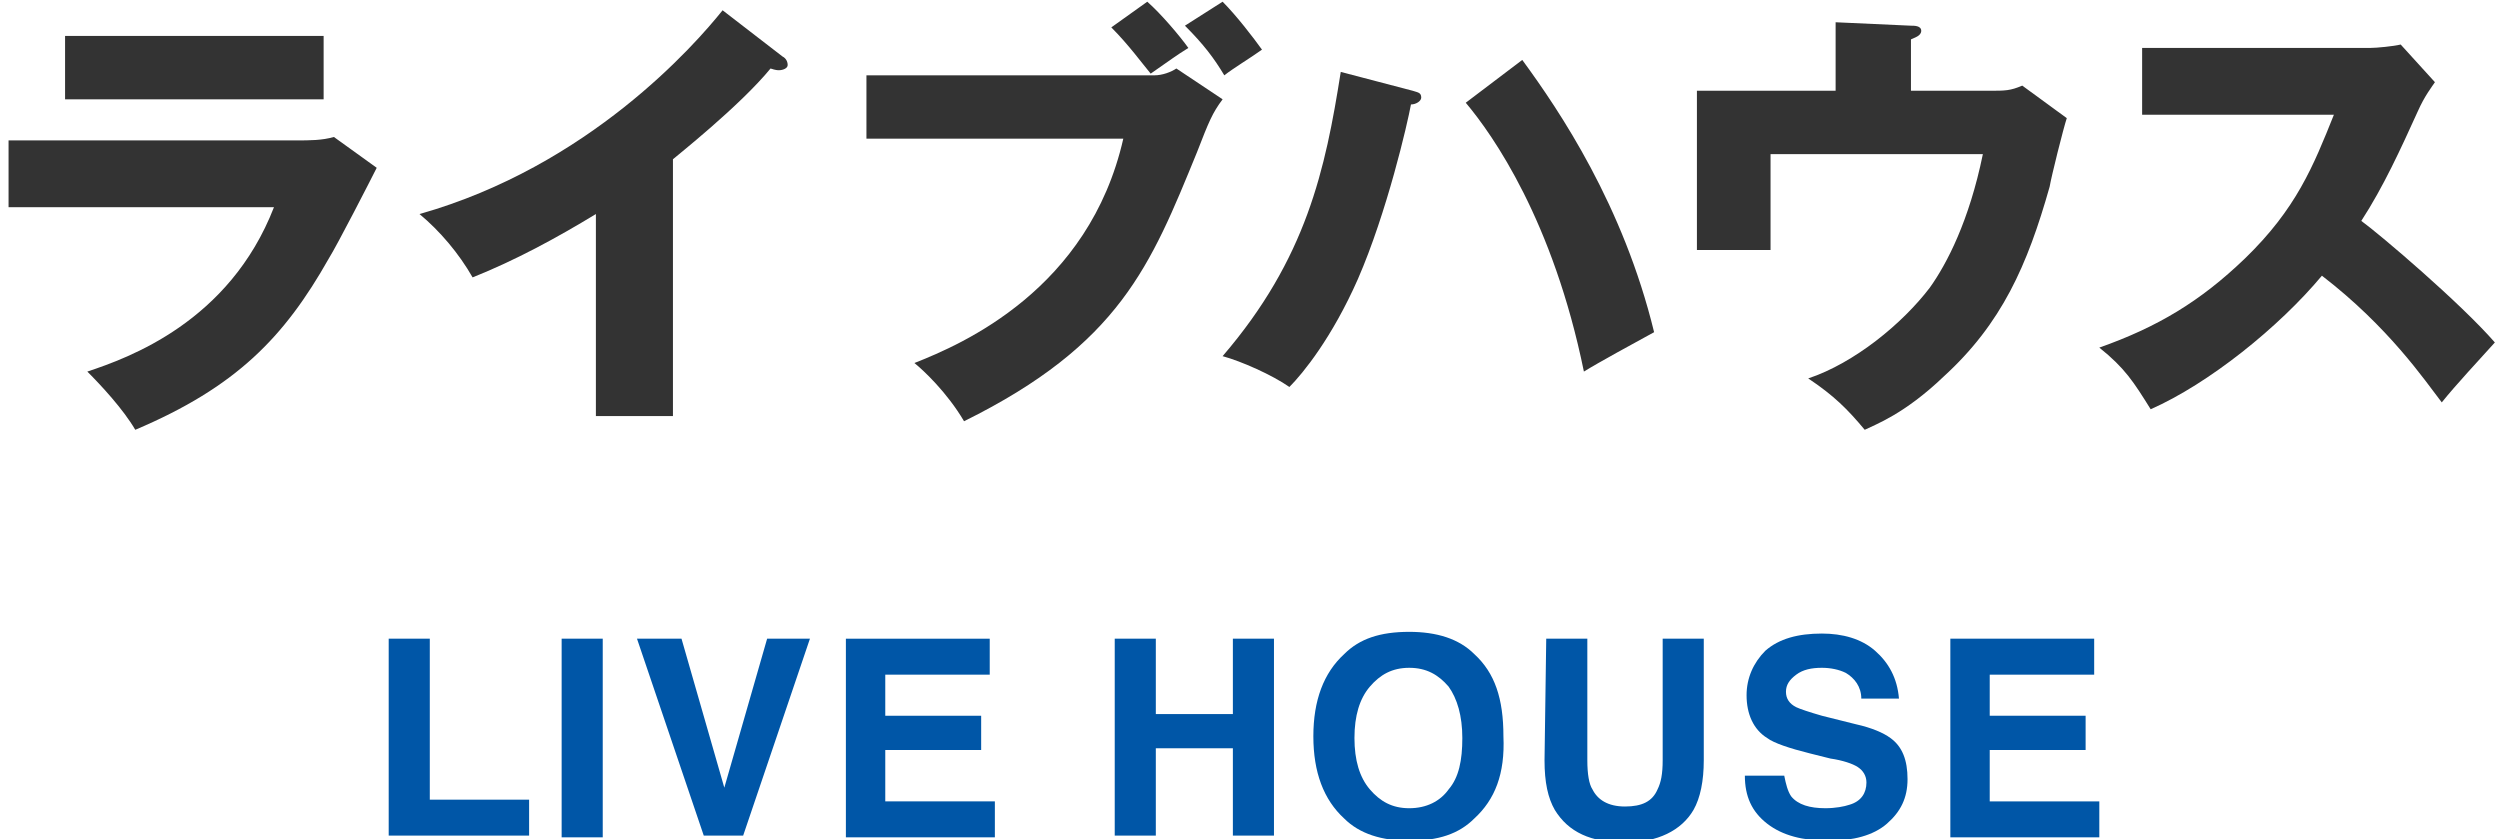 <?xml version="1.0" encoding="utf-8"?>
<!-- Generator: Adobe Illustrator 22.1.0, SVG Export Plug-In . SVG Version: 6.00 Build 0)  -->
<svg version="1.1" id="レイヤー_1" xmlns="http://www.w3.org/2000/svg" xmlns:xlink="http://www.w3.org/1999/xlink" x="0px"
	 y="0px" viewBox="0 0 146 49" style="enable-background:new 0 0 146 49;" xml:space="preserve">
<style type="text/css">
	.st0{fill:#333333;}
	.st1{fill:#0056A7;}
</style>
<g>
	<g>
		<path class="st0" d="M17.3,8.2c0.8,0,1.5,0,2.2-0.2L22,9.8c-0.4,0.8-2.3,4.5-2.8,5.3c-2.6,4.6-5.4,7.5-11.3,10
			c-0.7-1.2-2-2.6-2.8-3.4c2.4-0.8,8.3-2.9,10.9-9.6H0.5V8.2H17.3z M18.9,2.1v3.7H3.8V2.1H18.9z"/>
		<path class="st0" d="M39.3,24.3h-4.5V12.5c-2.3,1.4-4.7,2.7-7.2,3.7c-0.8-1.4-1.9-2.7-3.1-3.7c9.9-2.8,16.1-9.9,17.7-11.9l3.5,2.7
			C45.9,3.4,46,3.6,46,3.8s-0.3,0.3-0.5,0.3c-0.1,0-0.2,0-0.5-0.1c-1.8,2.2-5.6,5.2-5.7,5.3V24.3z"/>
		<path class="st0" d="M67.4,4.4c0.5,0,1-0.2,1.3-0.4l2.7,1.8c-0.6,0.8-0.8,1.3-1.5,3.1c-2.7,6.6-4.5,11.2-13.6,15.7
			c-1-1.7-2.4-3-2.9-3.4c2.8-1.1,10.2-4.3,12.2-13.1h-15V4.4H67.4z M67,0.1c0.8,0.7,1.9,2,2.4,2.7c-0.8,0.5-0.9,0.6-2.2,1.5
			c-0.5-0.6-1.3-1.7-2.3-2.7L67,0.1z M71.4,0.1c0.8,0.8,1.8,2.1,2.3,2.8C73,3.4,72,4,71.5,4.4c-0.6-1-1.2-1.8-2.3-2.9L71.4,0.1z"/>
		<path class="st0" d="M82.5,5.3C82.8,5.4,83,5.4,83,5.7c0,0.2-0.3,0.4-0.6,0.4c-0.2,1.1-1.4,6.3-3.1,10.2c-1.5,3.4-3.2,5.5-4,6.3
			c-1-0.7-2.8-1.5-3.9-1.8c4.9-5.7,6-10.9,6.9-16.6L82.5,5.3z M88.9,3.5c2.2,3,5.9,8.5,7.7,15.9c-1.1,0.6-3.3,1.8-4.1,2.3
			C90.7,12.9,87.2,7.9,85.6,6L88.9,3.5z"/>
		<path class="st0" d="M116.2,5.3c0.9,0,1.2,0,1.9-0.3l2.6,1.9c-0.2,0.6-0.9,3.4-1,4c-1.3,4.6-2.8,8-6.2,11.1
			c-2.3,2.2-4,2.8-4.6,3.1c-1-1.2-1.8-2-3.3-3c2.7-0.9,5.5-3.2,7.1-5.3c1-1.4,2.3-3.9,3.1-7.8h-12.4v5.6h-4.3V5.3h8.1v-4l4.4,0.2
			c0.2,0,0.6,0,0.6,0.3s-0.4,0.4-0.6,0.5v3H116.2z"/>
		<path class="st0" d="M125.1,6.7V2.8h13.3c0.4,0,1.4-0.1,1.8-0.2l2,2.2c-0.2,0.3-0.6,0.8-1,1.7c-1,2.2-2,4.4-3.3,6.4
			c1.1,0.8,5.8,4.8,7.8,7.1c-0.9,1-2.3,2.5-3.1,3.5c-1-1.3-3.1-4.4-7-7.4c-2.5,3-6.6,6.3-10,7.8c-1-1.6-1.5-2.4-3-3.6
			c3.4-1.2,5.9-2.7,8.5-5.2c3-2.9,4-5.4,5.2-8.4C136.3,6.7,125.1,6.7,125.1,6.7z"/>
	</g>
	<g>
		<path class="st1" d="M22.7,37.3h2.4v9.4h5.8v2.1h-8.2V37.3z"/>
		<path class="st1" d="M35.2,48.9h-2.4V37.3h2.4V48.9z"/>
		<path class="st1" d="M44.8,37.3h2.5l-3.9,11.5h-2.3l-3.9-11.5h2.6l2.5,8.7L44.8,37.3z"/>
		<path class="st1" d="M57.8,39.4h-6.1v2.4h5.6v2h-5.6v3h6.4v2.1h-8.7V37.3h8.4V39.4z"/>
		<path class="st1" d="M65.1,48.9V37.3h2.4v4.4H72v-4.4h2.4v11.5H72v-5.1h-4.5v5.1h-2.4V48.9z"/>
		<path class="st1" d="M86.1,47.8c-0.9,0.9-2.1,1.3-3.8,1.3c-1.6,0-2.9-0.4-3.8-1.3c-1.2-1.1-1.8-2.7-1.8-4.8s0.6-3.7,1.8-4.8
			c0.9-0.9,2.1-1.3,3.8-1.3c1.6,0,2.9,0.4,3.8,1.3c1.2,1.1,1.7,2.6,1.7,4.8C87.9,45.2,87.3,46.7,86.1,47.8z M84.6,46.1
			c0.6-0.7,0.8-1.7,0.8-3s-0.3-2.3-0.8-3C84,39.4,83.3,39,82.3,39s-1.7,0.4-2.3,1.1c-0.6,0.7-0.9,1.7-0.9,3s0.3,2.3,0.9,3
			s1.3,1.1,2.3,1.1S84.1,46.8,84.6,46.1z"/>
		<path class="st1" d="M90.3,37.3h2.4v7.1c0,0.8,0.1,1.4,0.3,1.7c0.3,0.6,0.9,1,1.9,1s1.6-0.3,1.9-1c0.2-0.4,0.3-0.9,0.3-1.7v-7.1
			h2.4v7.1c0,1.2-0.2,2.2-0.6,2.9c-0.7,1.2-2.1,1.9-4,1.9c-2,0-3.3-0.6-4.1-1.9c-0.4-0.7-0.6-1.6-0.6-2.9L90.3,37.3L90.3,37.3z"/>
		<path class="st1" d="M104.2,45.3c0.1,0.5,0.2,0.9,0.4,1.2c0.4,0.5,1.1,0.7,2,0.7c0.6,0,1.1-0.1,1.4-0.2c0.7-0.2,1-0.7,1-1.3
			c0-0.4-0.2-0.7-0.5-0.9s-0.9-0.4-1.6-0.5l-1.2-0.3c-1.2-0.3-2.1-0.6-2.5-0.9c-0.8-0.5-1.2-1.4-1.2-2.5c0-1,0.4-1.9,1.1-2.6
			c0.8-0.7,1.9-1,3.3-1c1.2,0,2.3,0.3,3.1,1s1.3,1.6,1.4,2.8h-2.2c0-0.7-0.4-1.2-0.9-1.5c-0.4-0.2-0.9-0.3-1.4-0.3
			c-0.6,0-1.1,0.1-1.5,0.4s-0.6,0.6-0.6,1s0.2,0.7,0.6,0.9c0.2,0.1,0.8,0.3,1.5,0.5l2,0.5c0.9,0.2,1.6,0.5,2,0.8
			c0.7,0.5,1,1.3,1,2.4c0,1.1-0.4,1.9-1.2,2.6c-0.8,0.7-2,1-3.4,1c-1.5,0-2.7-0.3-3.6-1s-1.3-1.6-1.3-2.8
			C101.9,45.3,104.2,45.3,104.2,45.3z"/>
		<path class="st1" d="M122.3,39.4h-6.1v2.4h5.6v2h-5.6v3h6.4v2.1h-8.7V37.3h8.4C122.3,37.3,122.3,39.4,122.3,39.4z"/>
	</g>
</g>
</svg>
